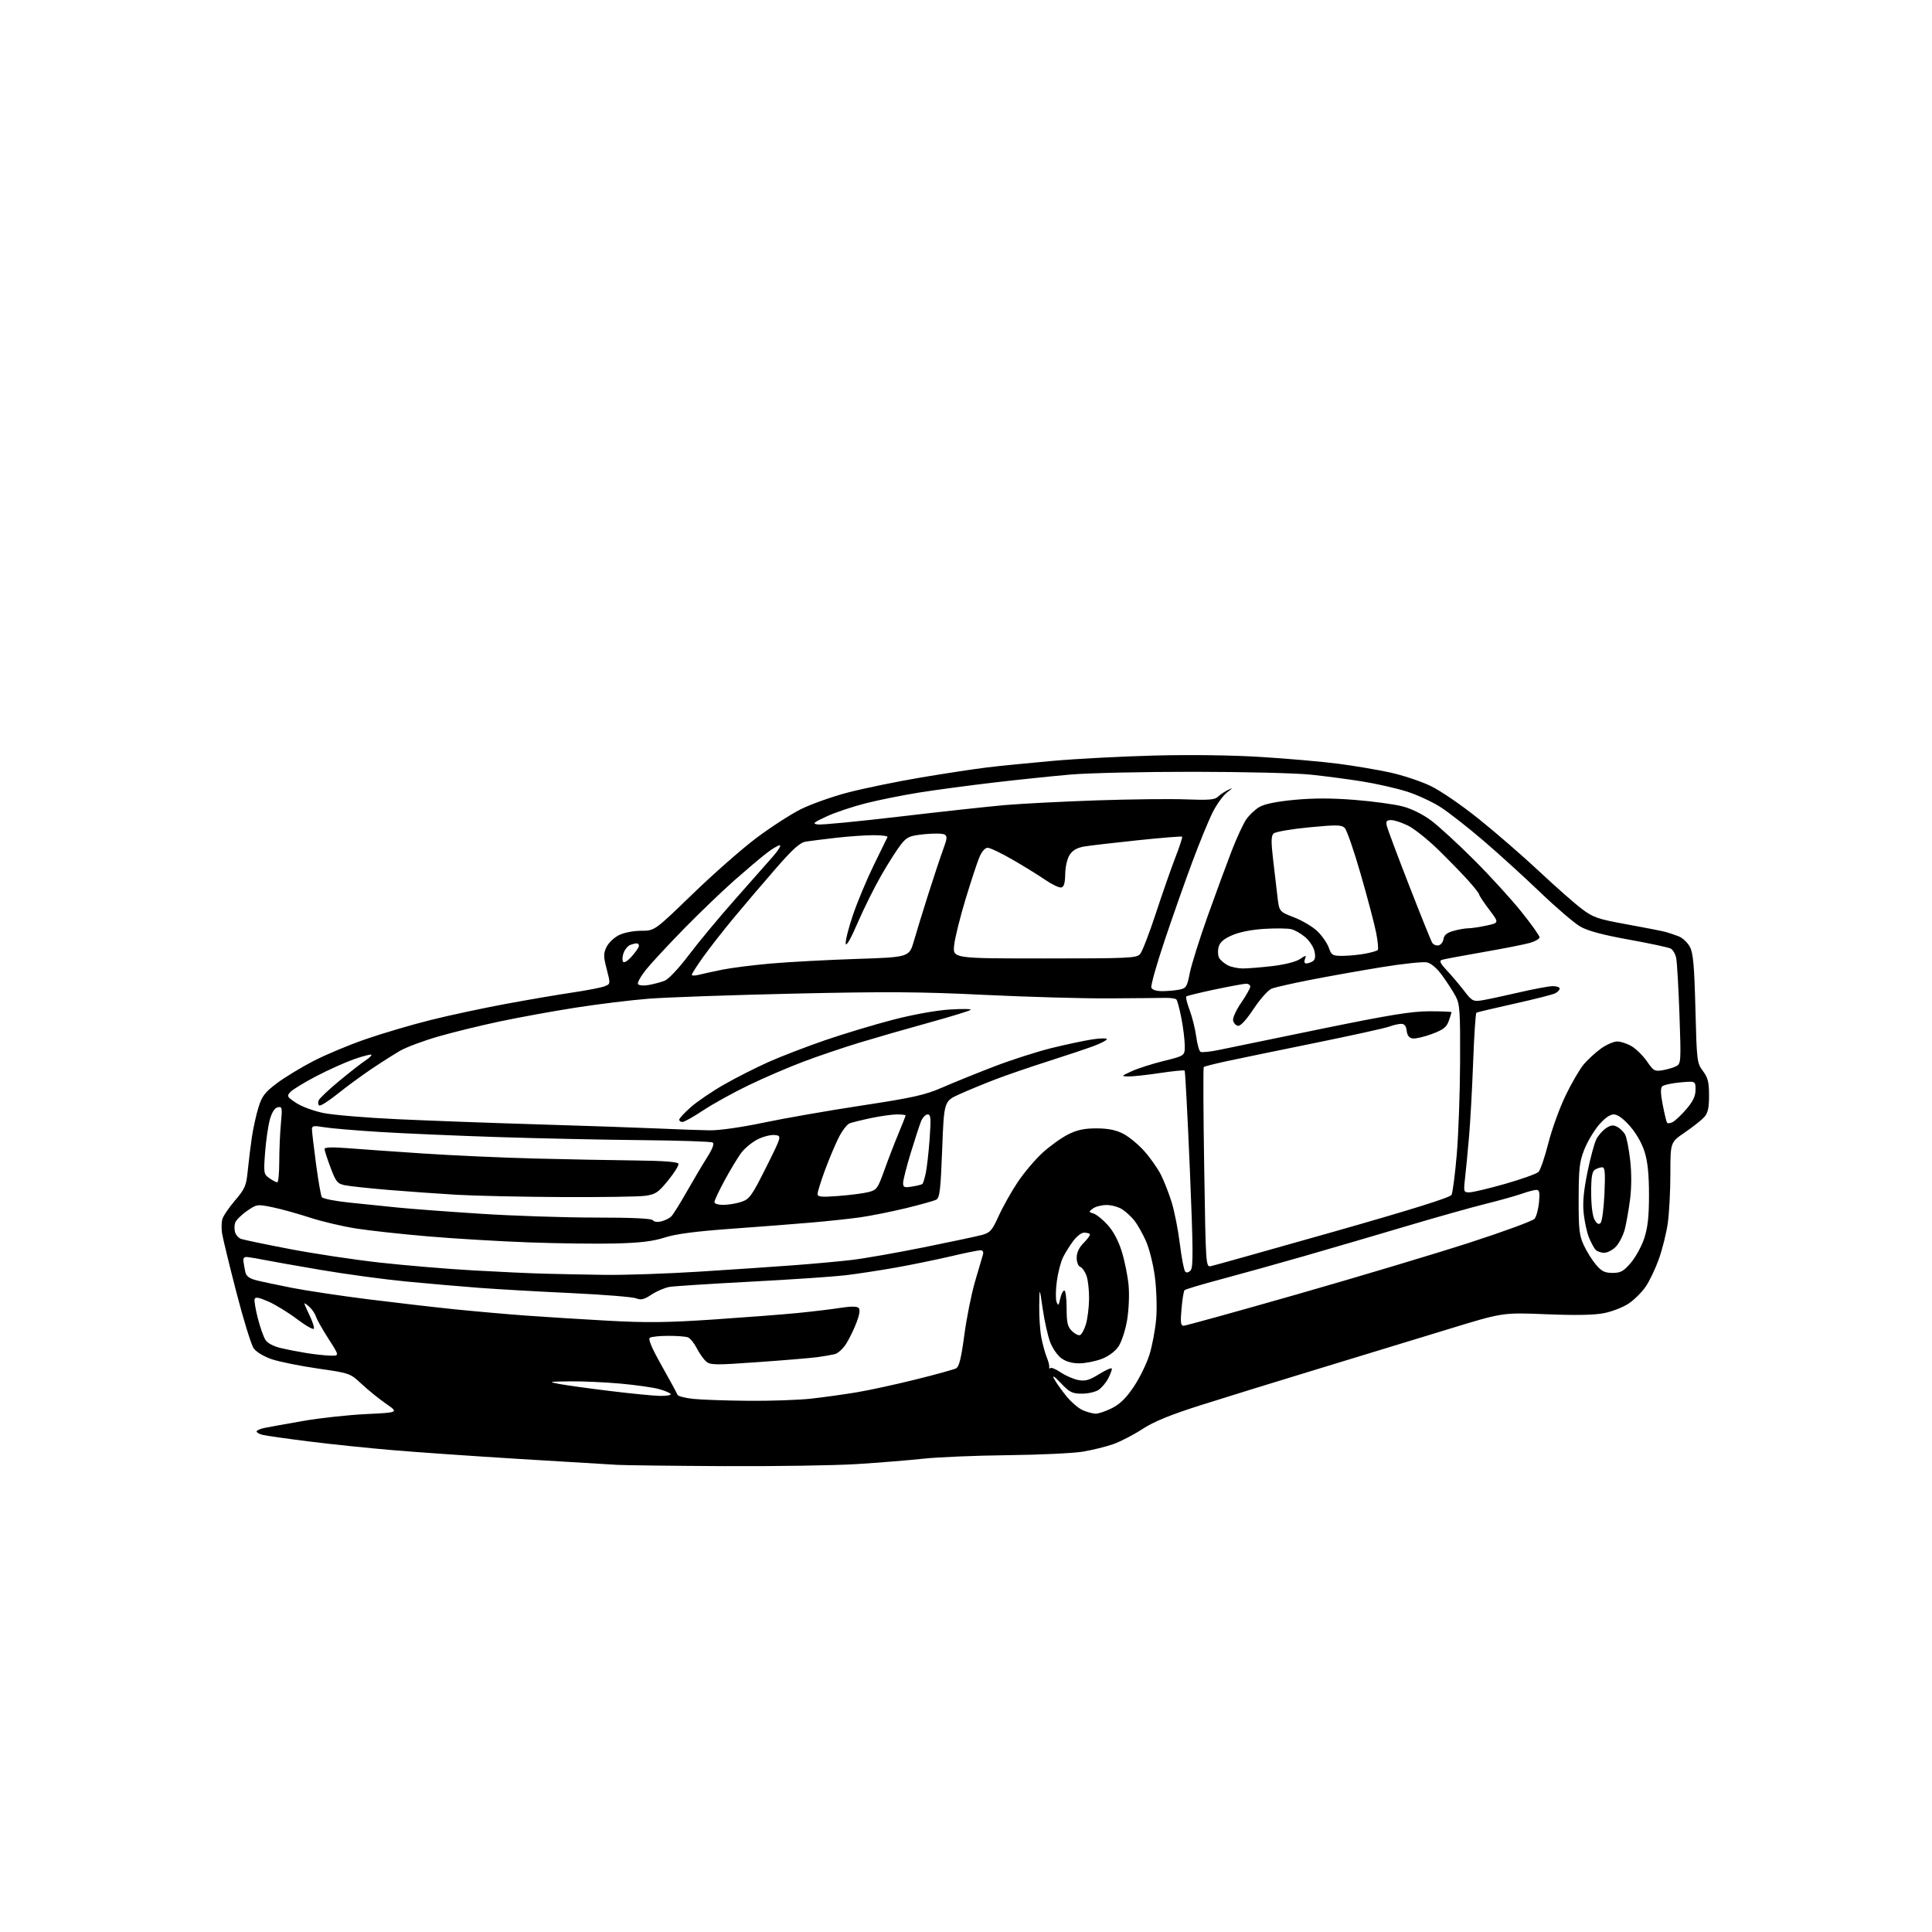 <?xml version="1.0" encoding="UTF-8" standalone="no"?>
<svg 
  version="1.1" 
  xmlns="http://www.w3.org/2000/svg" 
  xmlns:xlink="http://www.w3.org/1999/xlink" 
  xmlns:svg="http://www.w3.org/2000/svg"
  xmlns:rdf="http://www.w3.org/1999/02/22-rdf-syntax-ns#"
  xmlns:cc="http://creativecommons.org/ns#"
  xmlns:dc="http://purl.org/dc/elements/1.1/"
  viewBox="0 0 768 768"
  width="768"
  height="768"
>
<style>svg {background-color: white; }</style>"
<path stroke="none" fill="black" fill-rule="evenodd" d="M288.02,582.81C267.93,582.71 248.80,582.48 245.50,582.31C242.20,582.14 224.65,581.08 206.50,579.96C188.35,578.85 165.62,577.27 156.00,576.45C146.38,575.64 131.37,574.08 122.66,572.98C113.95,571.89 105.73,570.72 104.41,570.39C103.08,570.06 102.00,569.44 102.00,569.02C102.00,568.59 103.46,567.96 105.25,567.60C107.04,567.24 113.90,566.00 120.50,564.85C127.10,563.69 138.35,562.47 145.50,562.12C158.50,561.50 158.50,561.50 153.50,558.04C150.75,556.14 146.40,552.62 143.82,550.22C139.16,545.87 139.13,545.86 126.32,544.01C119.27,542.99 111.06,541.33 108.08,540.33C104.92,539.26 101.91,537.46 100.86,536.00C99.87,534.62 96.75,524.50 93.91,513.50C91.07,502.50 88.54,492.04 88.27,490.25C88.00,488.47 88.04,485.99 88.35,484.74C88.66,483.49 90.93,480.12 93.38,477.25C97.42,472.52 97.90,471.39 98.50,465.26C98.87,461.54 99.60,455.57 100.13,452.00C100.66,448.43 101.84,443.11 102.75,440.18C104.15,435.69 105.29,434.20 110.09,430.59C113.22,428.24 119.76,424.26 124.64,421.75C129.51,419.23 138.90,415.31 145.50,413.04C152.10,410.76 163.57,407.38 171.00,405.52C178.43,403.65 191.93,400.76 201.00,399.08C210.07,397.40 222.07,395.35 227.65,394.53C233.23,393.70 238.90,392.61 240.25,392.09C242.71,391.16 242.71,391.16 241.19,385.31C239.86,380.23 239.85,379.08 241.08,376.49C241.86,374.84 244.08,372.71 246.00,371.75C248.02,370.74 251.76,370.00 254.86,370.00C260.22,370.00 260.22,370.00 275.27,355.44C283.55,347.42 294.97,337.38 300.65,333.12C306.32,328.86 314.27,323.72 318.31,321.69C322.35,319.67 330.80,316.67 337.08,315.03C343.36,313.39 356.38,310.71 366.00,309.08C375.62,307.46 387.55,305.64 392.50,305.05C397.45,304.45 409.15,303.29 418.50,302.46C427.85,301.63 446.07,300.67 459.00,300.34C473.29,299.97 489.95,300.19 501.50,300.92C511.95,301.57 525.67,302.78 532.00,303.60C538.33,304.42 547.55,305.98 552.50,307.06C557.45,308.13 564.67,310.52 568.55,312.36C572.60,314.29 580.89,319.96 588.05,325.72C594.90,331.22 605.67,340.58 612.00,346.51C618.33,352.44 625.82,359.05 628.66,361.20C633.37,364.76 634.97,365.31 646.90,367.48C654.09,368.79 660.99,370.14 662.24,370.50C663.48,370.85 665.76,371.62 667.30,372.21C668.84,372.80 670.84,374.68 671.75,376.39C673.07,378.89 673.51,383.71 673.95,401.00C674.48,421.81 674.58,422.60 676.94,425.75C678.93,428.41 679.37,430.17 679.37,435.46C679.38,440.45 678.93,442.42 677.44,444.09C676.37,445.27 672.91,448.01 669.75,450.16C664.00,454.07 664.00,454.07 664.00,466.60C664.00,473.48 663.53,482.35 662.96,486.31C662.39,490.26 660.79,496.65 659.42,500.50C658.04,504.35 655.69,509.29 654.18,511.47C652.67,513.66 649.66,516.66 647.47,518.14C645.29,519.62 640.87,521.35 637.66,521.99C633.70,522.77 626.27,522.91 614.59,522.43C597.37,521.73 597.37,521.73 575.94,528.30C564.15,531.92 541.00,538.98 524.50,544.00C508.00,549.02 486.85,555.55 477.50,558.52C465.14,562.45 458.75,565.06 454.09,568.09C450.56,570.39 445.34,573.09 442.49,574.09C439.63,575.09 434.19,576.43 430.40,577.06C426.60,577.69 413.15,578.32 400.50,578.46C387.85,578.60 372.77,579.23 367.00,579.86C361.23,580.48 349.31,581.45 340.52,582.00C331.73,582.55 308.10,582.91 288.02,582.81zM435.54,561.96C436.66,561.98 439.58,560.99 442.04,559.75C445.23,558.14 447.70,555.71 450.73,551.19C453.05,547.72 455.86,541.97 456.96,538.40C458.06,534.84 459.25,528.44 459.60,524.19C459.97,519.84 459.73,512.53 459.07,507.48C458.41,502.46 456.82,496.16 455.47,493.20C454.15,490.28 452.12,486.69 450.96,485.22C449.80,483.75 447.65,481.75 446.18,480.78C444.70,479.81 441.90,479.01 439.94,479.01C437.98,479.00 435.54,479.62 434.50,480.37C432.69,481.70 432.69,481.77 434.74,482.42C435.90,482.78 438.43,484.84 440.36,486.98C442.60,489.46 444.63,493.30 445.94,497.56C447.08,501.23 448.29,507.24 448.63,510.91C448.98,514.69 448.72,520.71 448.04,524.78C447.37,528.74 445.84,533.42 444.64,535.21C443.29,537.21 440.72,539.12 437.97,540.18C435.51,541.12 431.54,541.92 429.15,541.95C426.33,541.98 423.82,541.29 421.98,539.99C420.43,538.88 418.40,535.99 417.47,533.55C416.54,531.12 415.20,525.17 414.50,520.32C413.22,511.50 413.22,511.50 413.11,519.11C413.05,523.30 413.42,528.93 413.93,531.61C414.44,534.30 415.41,537.85 416.09,539.50C416.77,541.15 417.21,542.95 417.08,543.50C416.94,544.05 417.13,544.20 417.50,543.84C417.86,543.47 419.75,544.25 421.68,545.56C423.62,546.87 426.75,548.24 428.65,548.59C431.44,549.12 433.03,548.66 437.05,546.16C439.77,544.47 442.00,543.54 442.00,544.09C442.00,544.65 441.33,546.40 440.51,547.99C439.68,549.58 438.01,551.58 436.78,552.44C435.56,553.30 432.56,554.00 430.12,554.00C426.22,554.00 425.21,553.50 421.71,549.82C419.11,547.08 418.17,546.48 419.00,548.07C419.70,549.41 421.85,552.46 423.79,554.87C425.74,557.27 428.71,559.84 430.41,560.58C432.11,561.32 434.42,561.94 435.54,561.96zM297.50,556.84C306.30,556.92 317.55,556.53 322.50,555.98C327.45,555.42 335.55,554.30 340.50,553.47C345.45,552.65 356.02,550.36 364.00,548.37C371.98,546.39 379.22,544.39 380.09,543.93C381.26,543.32 382.12,539.80 383.34,530.66C384.25,523.82 386.18,514.23 387.61,509.36C389.05,504.49 390.45,499.71 390.73,498.75C391.05,497.63 390.69,497.00 389.71,497.00C388.86,497.00 383.52,498.09 377.84,499.43C372.15,500.76 362.32,502.77 356.00,503.90C349.68,505.02 340.68,506.39 336.00,506.95C331.32,507.50 314.45,508.64 298.50,509.48C282.55,510.32 267.98,511.26 266.12,511.57C264.27,511.88 261.07,513.25 259.01,514.61C256.02,516.59 254.80,516.89 252.89,516.11C251.57,515.57 239.93,514.63 227.00,514.02C214.07,513.42 197.65,512.48 190.50,511.94C183.35,511.40 170.30,510.26 161.50,509.42C152.70,508.57 137.40,506.50 127.50,504.81C117.60,503.12 107.47,501.33 105.00,500.83C102.53,500.33 99.60,499.83 98.50,499.71C97.02,499.55 96.57,500.02 96.78,501.50C96.93,502.60 97.27,504.50 97.54,505.71C97.88,507.27 99.14,508.22 101.76,508.90C103.82,509.43 110.22,510.79 116.00,511.93C121.78,513.06 135.28,515.09 146.00,516.44C156.72,517.79 172.25,519.59 180.50,520.44C188.75,521.28 201.57,522.42 209.00,522.96C216.43,523.50 231.11,524.42 241.62,525.00C257.02,525.85 265.20,525.76 283.62,524.52C296.21,523.67 311.23,522.52 317.00,521.95C322.77,521.38 330.38,520.47 333.91,519.92C338.17,519.25 340.65,519.25 341.31,519.91C341.97,520.57 341.70,522.51 340.49,525.70C339.49,528.34 337.65,532.13 336.40,534.12C335.15,536.12 333.09,538.00 331.82,538.30C330.54,538.61 327.48,539.14 325.00,539.48C322.52,539.82 311.95,540.71 301.50,541.45C284.08,542.69 282.35,542.67 280.64,541.15C279.62,540.24 277.95,537.87 276.94,535.87C275.92,533.88 274.35,531.97 273.46,531.62C272.57,531.28 269.06,531.01 265.67,531.02C262.28,531.02 258.98,531.36 258.34,531.77C257.55,532.27 259.03,535.78 263.09,542.99C266.34,548.76 269.14,553.92 269.32,554.46C269.50,555.00 272.32,555.73 275.57,556.08C278.83,556.42 288.70,556.77 297.50,556.84zM262.31,554.89C264.95,554.95 266.88,554.61 266.58,554.14C266.29,553.66 264.13,552.76 261.78,552.13C259.42,551.50 252.55,550.54 246.50,549.99C240.45,549.45 231.45,549.05 226.50,549.11C218.05,549.22 217.79,549.28 222.31,550.15C224.96,550.65 233.96,551.90 242.31,552.92C250.67,553.95 259.66,554.83 262.31,554.89zM131.23,538.88C134.96,539.00 134.96,539.00 130.61,532.25C128.22,528.54 125.97,524.55 125.61,523.38C125.24,522.22 124.06,520.46 122.97,519.48C121.89,518.49 121.00,517.90 121.00,518.16C121.00,518.41 121.93,520.54 123.06,522.89C124.19,525.23 124.97,527.60 124.78,528.16C124.59,528.72 121.55,527.00 118.03,524.34C114.50,521.68 109.34,518.52 106.56,517.33C102.67,515.65 101.43,515.46 101.20,516.48C101.03,517.20 101.62,520.65 102.52,524.15C103.41,527.64 104.77,531.46 105.52,532.64C106.37,533.95 108.76,535.21 111.70,535.89C114.34,536.51 118.97,537.41 122.00,537.89C125.03,538.37 129.18,538.82 131.23,538.88zM429.30,530.73C429.95,530.52 431.01,528.58 431.66,526.42C432.31,524.26 432.88,519.75 432.92,516.40C432.97,513.04 432.52,508.92 431.93,507.23C431.34,505.54 430.22,503.91 429.43,503.61C428.61,503.30 428.00,501.73 428.00,499.95C428.00,497.86 428.94,495.90 430.88,493.97C432.46,492.38 433.51,490.84 433.21,490.54C432.91,490.25 431.86,490.00 430.88,490.00C429.90,490.00 428.01,491.46 426.67,493.25C425.33,495.04 423.50,497.95 422.61,499.72C421.71,501.49 420.59,505.76 420.12,509.22C419.64,512.67 419.59,516.40 419.99,517.50C420.63,519.22 420.83,519.05 421.44,516.25C421.84,514.46 422.57,513.00 423.08,513.00C423.59,513.00 424.00,516.15 424.00,520.00C424.00,525.74 424.37,527.37 426.06,529.06C427.20,530.20 428.66,530.95 429.30,530.73zM470.51,527.00C471.30,527.00 491.65,521.36 515.73,514.48C539.80,507.59 570.58,498.37 584.12,493.99C597.66,489.61 609.31,485.33 610.02,484.48C610.72,483.63 611.51,480.70 611.78,477.97C612.16,474.00 611.95,473.00 610.75,473.00C609.93,473.00 607.28,473.70 604.88,474.55C602.47,475.40 596.00,477.21 590.50,478.57C585.00,479.93 570.83,483.92 559.00,487.44C547.17,490.96 528.95,496.29 518.50,499.30C508.05,502.30 493.20,506.44 485.50,508.49C477.80,510.54 471.22,512.51 470.88,512.86C470.54,513.21 469.99,516.54 469.67,520.25C469.19,525.73 469.35,527.00 470.51,527.00zM240.50,506.78C248.20,506.89 265.07,506.31 278.00,505.50C290.93,504.68 307.80,503.54 315.50,502.96C323.20,502.39 333.55,501.44 338.50,500.86C343.45,500.28 356.27,498.03 367.00,495.87C377.73,493.71 388.19,491.49 390.26,490.93C393.61,490.03 394.34,489.21 396.98,483.39C398.60,479.80 401.99,473.78 404.49,470.01C407.00,466.24 411.48,460.94 414.44,458.23C417.41,455.52 422.01,452.22 424.67,450.91C428.31,449.11 431.11,448.53 436.00,448.55C440.67,448.58 443.66,449.20 446.63,450.75C448.90,451.94 452.66,455.07 454.98,457.71C457.31,460.34 460.24,464.52 461.49,467.00C462.75,469.48 464.68,474.44 465.79,478.03C466.89,481.63 468.35,489.05 469.02,494.53C469.69,500.01 470.64,504.93 471.13,505.46C471.68,506.06 472.50,505.87 473.31,504.96C474.37,503.76 474.31,496.52 472.98,464.76C472.08,443.45 471.15,425.81 470.91,425.57C470.67,425.33 466.20,425.78 460.99,426.56C455.77,427.34 450.15,427.95 448.50,427.91C445.59,427.83 445.63,427.77 449.89,425.82C452.30,424.71 458.04,422.87 462.64,421.74C471.00,419.67 471.00,419.67 470.96,415.59C470.94,413.34 470.34,408.46 469.62,404.74C468.90,401.02 468.00,397.66 467.62,397.29C467.24,396.91 465.26,396.63 463.21,396.67C461.17,396.72 451.18,396.81 441.00,396.87C430.82,396.94 408.52,396.31 391.43,395.48C365.89,394.23 352.35,394.15 315.43,394.98C290.72,395.54 264.78,396.45 257.78,397.01C250.78,397.56 237.73,399.16 228.78,400.56C219.83,401.96 206.27,404.43 198.67,406.04C191.06,407.65 180.03,410.35 174.17,412.04C168.30,413.74 161.47,416.29 159.00,417.72C156.53,419.16 151.35,422.45 147.50,425.05C143.65,427.64 137.64,432.06 134.14,434.87C130.64,437.68 127.39,439.74 126.93,439.46C126.47,439.17 126.34,438.28 126.65,437.47C126.96,436.66 130.65,433.16 134.86,429.68C139.06,426.21 143.75,422.55 145.28,421.55C146.81,420.55 147.86,419.52 147.61,419.27C147.36,419.02 144.30,419.81 140.82,421.02C137.35,422.23 130.56,425.28 125.74,427.79C120.92,430.31 116.27,433.15 115.40,434.11C113.94,435.72 114.11,436.05 117.74,438.44C119.89,439.87 124.77,441.67 128.58,442.44C132.38,443.22 145.62,444.33 158.00,444.90C170.38,445.48 195.57,446.41 214.00,446.96C232.43,447.51 253.80,448.25 261.50,448.59C269.20,448.94 278.43,449.27 282.00,449.32C285.84,449.39 294.63,448.14 303.50,446.28C311.75,444.54 329.30,441.48 342.50,439.47C362.98,436.35 367.67,435.30 374.50,432.33C378.90,430.41 388.12,426.67 395.00,424.02C401.88,421.37 412.23,418.04 418.00,416.62C423.77,415.20 431.09,413.65 434.25,413.17C437.41,412.69 440.00,412.65 440.00,413.08C440.00,413.51 437.64,414.74 434.75,415.82C431.86,416.89 423.65,419.64 416.50,421.92C409.35,424.20 399.90,427.45 395.50,429.14C391.10,430.83 384.75,433.46 381.38,434.98C375.26,437.75 375.26,437.75 374.53,456.90C373.91,473.18 373.55,476.17 372.15,476.90C371.24,477.37 365.77,478.90 360.00,480.30C354.23,481.69 346.12,483.31 342.00,483.90C337.88,484.48 329.10,485.42 322.50,485.99C315.90,486.56 301.50,487.68 290.50,488.47C276.48,489.49 268.62,490.52 264.22,491.94C259.57,493.44 254.52,494.05 244.72,494.30C237.45,494.49 222.06,494.30 210.51,493.88C198.97,493.46 180.97,492.40 170.51,491.51C160.06,490.63 147.05,489.21 141.60,488.36C136.16,487.51 127.83,485.54 123.10,483.99C118.37,482.44 111.72,480.59 108.32,479.90C102.24,478.65 102.08,478.67 98.10,481.43C95.88,482.97 93.79,485.08 93.46,486.11C93.13,487.15 93.14,488.86 93.47,489.91C93.80,490.96 94.83,492.10 95.75,492.46C96.68,492.81 105.32,494.62 114.97,496.47C124.61,498.32 140.82,500.77 151.00,501.90C161.18,503.03 177.82,504.43 188.00,505.00C198.18,505.58 211.00,506.17 216.50,506.31C222.00,506.46 232.80,506.67 240.50,506.78zM641.01,506.00C644.25,506.00 645.38,505.38 648.30,501.97C650.19,499.75 652.59,495.36 653.62,492.22C655.02,487.97 655.50,483.55 655.50,475.00C655.50,466.92 654.99,461.84 653.77,457.91C652.71,454.49 650.45,450.52 647.93,447.66C645.25,444.61 643.02,443.00 641.49,443.00C639.99,443.00 637.89,444.48 635.59,447.17C633.62,449.46 631.02,453.85 629.80,456.92C627.88,461.73 627.57,464.43 627.54,476.50C627.50,488.65 627.78,491.09 629.59,495.00C630.74,497.48 632.92,500.96 634.43,502.75C636.65,505.37 637.92,506.00 641.01,506.00zM481.41,503.30C482.56,503.06 504.35,496.95 529.83,489.72C560.73,480.95 576.44,476.04 577.00,474.99C577.47,474.13 578.40,466.91 579.08,458.96C579.76,451.01 580.36,434.38 580.41,422.00C580.49,401.79 580.31,399.14 578.62,396.00C577.59,394.07 575.21,390.40 573.34,387.82C571.21,384.90 568.92,382.92 567.22,382.56C565.72,382.23 557.52,383.11 549.00,384.50C540.48,385.89 527.78,388.16 520.78,389.53C513.79,390.90 506.94,392.45 505.56,392.98C504.15,393.51 501.02,397.01 498.36,401.00C495.36,405.51 493.09,407.97 492.09,407.78C491.23,407.61 490.36,406.65 490.17,405.63C489.97,404.62 491.43,401.44 493.41,398.57C495.38,395.70 497.00,392.82 497.00,392.18C497.00,391.53 496.21,391.02 495.25,391.05C494.29,391.08 488.67,392.12 482.77,393.36C476.87,394.61 471.82,395.85 471.55,396.12C471.27,396.39 471.89,398.84 472.91,401.56C473.93,404.28 475.10,408.98 475.51,412.00C475.91,415.02 476.68,417.77 477.20,418.11C477.73,418.45 481.17,418.08 484.83,417.31C488.50,416.53 506.77,412.77 525.43,408.95C552.32,403.44 561.18,402.00 568.18,402.00C573.03,402.00 577.00,402.16 577.00,402.35C577.00,402.54 576.51,404.10 575.92,405.81C575.04,408.33 573.77,409.32 569.25,411.01C566.18,412.16 562.73,412.96 561.58,412.80C560.15,412.59 559.40,411.64 559.18,409.75C558.96,407.84 558.29,407.00 557.00,407.00C555.97,407.00 553.86,407.48 552.32,408.07C550.77,408.66 537.58,411.57 523.00,414.54C508.43,417.50 492.55,420.78 487.73,421.82C482.91,422.86 478.76,423.91 478.51,424.16C478.26,424.40 478.34,442.41 478.69,464.17C479.32,503.62 479.32,503.73 481.41,503.30zM637.67,498.00C636.34,498.00 634.75,497.40 634.14,496.67C633.54,495.94 632.41,493.81 631.63,491.92C630.86,490.04 629.92,485.80 629.56,482.50C629.08,478.16 629.49,473.62 631.01,466.09C632.17,460.36 633.78,454.40 634.58,452.85C635.38,451.29 637.13,449.31 638.45,448.44C640.32,447.22 641.33,447.11 642.91,447.95C644.03,448.55 645.44,449.94 646.02,451.04C646.61,452.14 647.51,456.69 648.02,461.15C648.60,466.30 648.58,472.05 647.96,476.88C647.41,481.07 646.47,486.41 645.86,488.74C645.24,491.07 643.70,494.11 642.42,495.49C641.14,496.87 639.00,498.00 637.67,498.00zM636.26,486.14C636.84,485.56 637.54,480.33 637.79,474.54C638.17,466.01 638.00,464.00 636.88,464.02C636.12,464.02 634.83,464.46 634.00,464.98C632.86,465.70 632.50,467.93 632.52,474.22C632.53,479.21 633.06,483.44 633.86,484.86C634.80,486.53 635.50,486.90 636.26,486.14zM262.86,485.52C264.31,485.16 266.09,484.29 266.81,483.59C267.53,482.89 270.26,478.53 272.88,473.91C275.51,469.28 279.17,463.11 281.02,460.18C283.28,456.61 284.02,454.63 283.27,454.16C282.65,453.78 269.85,453.36 254.82,453.22C239.79,453.08 214.00,452.53 197.50,451.99C181.00,451.45 159.85,450.53 150.50,449.94C141.15,449.36 131.36,448.52 128.75,448.08C124.71,447.39 124.00,447.52 124.00,448.89C124.00,449.77 124.73,455.96 125.62,462.64C126.51,469.31 127.55,475.27 127.92,475.87C128.30,476.48 133.08,477.44 138.55,478.01C144.02,478.59 152.78,479.48 158.00,480.01C163.22,480.54 178.06,481.65 190.96,482.48C203.87,483.32 224.43,484.00 236.65,484.00C251.50,484.00 259.10,484.36 259.55,485.08C259.93,485.70 261.34,485.89 262.86,485.52zM287.75,478.94C289.81,478.91 293.03,478.35 294.91,477.69C297.95,476.63 299.00,475.13 304.56,464.00C310.80,451.50 310.80,451.50 307.97,451.19C306.42,451.02 303.34,451.81 301.13,452.93C298.92,454.06 296.02,456.45 294.68,458.24C293.34,460.03 290.39,464.91 288.12,469.09C285.85,473.26 284.00,477.19 284.00,477.84C284.00,478.52 285.53,478.98 287.75,478.94zM223.11,475.85C207.37,475.77 188.65,475.36 181.50,474.94C174.35,474.52 162.20,473.65 154.50,473.02C146.80,472.38 138.99,471.54 137.14,471.16C134.12,470.54 133.54,469.84 131.39,464.12C130.08,460.62 129.00,457.29 129.00,456.73C129.00,456.06 131.99,455.94 137.75,456.39C142.56,456.77 156.18,457.73 168.00,458.52C179.82,459.31 200.07,460.22 213.00,460.54C225.93,460.87 243.89,461.21 252.92,461.31C263.93,461.44 269.46,461.87 269.70,462.61C269.91,463.22 268.06,466.20 265.60,469.22C261.62,474.10 260.60,474.78 256.42,475.36C253.84,475.71 238.85,475.93 223.11,475.85zM333.25,475.42C337.79,475.08 343.13,474.40 345.12,473.90C348.52,473.05 348.90,472.53 351.51,465.25C353.03,460.99 355.57,454.42 357.14,450.65C358.71,446.88 360.00,443.61 360.00,443.40C360.00,443.18 358.45,443.00 356.57,443.00C354.68,443.00 350.06,443.65 346.32,444.43C342.57,445.22 338.69,446.18 337.70,446.56C336.72,446.94 334.78,449.47 333.41,452.18C332.03,454.90 329.58,460.72 327.95,465.13C326.33,469.53 325.00,473.79 325.00,474.59C325.00,475.80 326.41,475.94 333.25,475.42zM584.12,473.98C585.43,473.97 591.84,472.44 598.36,470.59C604.88,468.73 610.83,466.60 611.58,465.85C612.33,465.10 614.08,459.99 615.47,454.49C616.86,449.00 619.95,440.45 622.34,435.50C624.73,430.55 627.98,424.97 629.56,423.10C631.14,421.23 634.20,418.42 636.36,416.85C638.53,415.28 641.47,414.00 642.90,414.00C644.33,414.01 646.96,414.90 648.75,415.99C650.53,417.08 653.23,419.78 654.75,421.99C657.29,425.70 657.77,425.97 660.98,425.42C662.90,425.09 665.33,424.36 666.38,423.80C668.21,422.82 668.27,421.85 667.61,403.29C667.23,392.58 666.65,382.49 666.32,380.87C666.00,379.25 665.01,377.54 664.12,377.07C663.23,376.60 655.75,375.00 647.50,373.51C637.08,371.63 631.19,370.05 628.19,368.33C625.83,366.97 618.63,360.81 612.19,354.64C605.76,348.47 595.58,339.22 589.57,334.08C583.56,328.93 575.94,322.98 572.65,320.85C569.35,318.72 563.25,315.91 559.08,314.60C554.91,313.30 547.00,311.51 541.50,310.63C536.00,309.75 526.77,308.53 521.00,307.93C515.23,307.32 494.30,306.81 474.50,306.80C454.70,306.78 432.65,307.28 425.50,307.90C418.35,308.52 404.62,309.95 395.00,311.08C385.38,312.21 372.10,313.98 365.50,315.03C358.90,316.08 349.23,318.02 344.00,319.36C338.77,320.69 331.80,323.04 328.50,324.58C323.22,327.04 322.82,327.42 325.14,327.74C326.60,327.95 341.22,326.53 357.64,324.60C374.06,322.66 392.90,320.61 399.50,320.03C406.10,319.46 422.52,318.62 436.00,318.16C449.48,317.70 465.48,317.52 471.57,317.77C480.35,318.12 482.95,317.91 484.09,316.76C484.89,315.97 486.66,314.77 488.02,314.10C490.27,313.00 490.24,313.09 487.71,315.06C486.17,316.25 483.64,319.77 482.08,322.87C480.51,325.96 476.88,334.80 474.01,342.50C471.13,350.20 466.16,364.31 462.96,373.85C459.76,383.39 457.38,391.83 457.68,392.60C458.01,393.46 459.67,394.00 461.98,394.00C464.05,394.00 467.11,393.73 468.77,393.40C471.54,392.84 471.88,392.31 472.97,386.74C473.63,383.42 476.83,373.23 480.09,364.10C483.36,354.97 487.63,343.35 489.59,338.28C491.55,333.21 494.14,327.61 495.33,325.83C496.53,324.06 498.91,321.79 500.62,320.79C502.65,319.60 507.47,318.62 514.57,317.95C522.05,317.24 529.49,317.24 538.52,317.97C545.73,318.54 554.28,319.70 557.53,320.55C561.17,321.50 565.56,323.67 568.97,326.22C572.01,328.50 579.70,335.57 586.06,341.93C592.42,348.29 600.86,357.55 604.81,362.49C608.77,367.43 612.00,371.97 612.00,372.58C612.00,373.19 610.31,374.18 608.25,374.79C606.19,375.39 597.75,377.06 589.50,378.49C581.25,379.92 573.86,381.31 573.08,381.58C572.04,381.94 572.59,383.05 575.16,385.78C577.08,387.83 580.16,391.46 582.00,393.86C585.08,397.88 585.62,398.18 588.92,397.68C590.89,397.38 597.45,395.98 603.50,394.58C609.55,393.17 615.74,392.01 617.25,392.01C618.76,392.00 620.00,392.43 620.00,392.96C620.00,393.50 619.21,394.34 618.25,394.84C617.29,395.35 609.98,397.21 602.00,398.98C594.02,400.75 587.23,402.36 586.90,402.56C586.57,402.77 585.99,411.58 585.60,422.15C585.21,432.72 584.47,446.12 583.96,451.93C583.45,457.74 582.75,465.09 582.39,468.25C581.76,473.82 581.81,474.00 584.12,473.98zM362.62,471.67C364.62,471.35 366.46,470.88 366.71,470.62C366.97,470.36 367.55,468.43 368.01,466.33C368.46,464.22 369.15,458.11 369.54,452.75C370.13,444.44 370.02,443.00 368.74,443.00C367.92,443.00 366.74,444.24 366.13,445.75C365.52,447.26 363.67,452.94 362.01,458.37C360.36,463.80 359.00,469.15 359.00,470.25C359.00,472.00 359.47,472.19 362.62,471.67zM110.22,470.00C110.65,470.00 111.00,466.29 111.01,461.75C111.01,457.21 111.31,450.42 111.66,446.65C112.26,440.32 112.17,439.82 110.45,440.15C109.23,440.39 108.14,442.03 107.32,444.88C106.62,447.29 105.76,453.18 105.39,457.98C104.76,466.36 104.83,466.77 107.09,468.35C108.39,469.26 109.79,470.00 110.22,470.00zM664.97,446.01C665.99,445.47 668.44,443.14 670.41,440.83C673.03,437.77 674.00,435.70 674.00,433.18C674.00,429.72 674.00,429.72 667.88,430.28C664.52,430.58 661.31,431.29 660.74,431.86C660.04,432.56 660.11,434.88 660.96,439.19C661.64,442.66 662.40,445.84 662.66,446.25C662.91,446.67 663.95,446.56 664.97,446.01zM271.30,446.00C270.58,446.00 270.00,445.59 270.00,445.08C270.00,444.58 272.10,442.32 274.66,440.07C277.22,437.81 283.18,433.77 287.91,431.08C292.63,428.38 300.55,424.37 305.50,422.16C310.45,419.95 320.57,416.05 328.00,413.50C335.43,410.95 347.57,407.29 355.00,405.36C362.95,403.30 372.20,401.63 377.50,401.30C382.45,400.98 386.21,401.04 385.85,401.43C385.49,401.81 378.07,404.10 369.35,406.50C360.63,408.90 348.21,412.48 341.75,414.44C335.29,416.40 325.17,419.83 319.25,422.07C313.34,424.30 303.55,428.51 297.50,431.44C291.45,434.36 283.37,438.83 279.55,441.37C275.72,443.92 272.01,446.00 271.30,446.00zM257.86,391.55C259.86,391.20 262.72,390.44 264.21,389.86C265.76,389.25 269.84,384.91 273.81,379.65C277.60,374.62 285.83,364.71 292.10,357.63C298.37,350.56 305.22,342.79 307.33,340.38C309.43,337.97 310.62,336.00 309.97,336.00C309.32,336.00 306.92,337.44 304.64,339.20C302.36,340.96 296.68,345.77 292.00,349.89C287.32,354.01 278.39,362.58 272.15,368.94C265.91,375.30 259.05,382.68 256.90,385.34C254.75,388.01 253.27,390.63 253.61,391.18C253.96,391.75 255.81,391.91 257.86,391.55zM277.75,387.51C279.26,387.13 283.43,386.21 287.00,385.48C290.57,384.75 299.35,383.64 306.50,383.01C313.65,382.39 328.94,381.57 340.47,381.19C361.44,380.50 361.44,380.50 363.31,374.00C364.33,370.43 366.96,361.88 369.15,355.00C371.34,348.12 373.97,340.25 374.98,337.50C376.53,333.33 376.60,332.37 375.45,331.72C374.69,331.29 371.09,331.24 367.46,331.61C361.53,332.22 360.58,332.64 358.18,335.64C356.70,337.49 353.22,342.93 350.44,347.75C347.66,352.56 343.39,361.14 340.94,366.82C338.20,373.19 336.38,376.36 336.19,375.12C336.02,374.01 337.29,368.92 339.03,363.80C340.76,358.69 344.48,349.77 347.29,344.00C350.10,338.23 352.58,333.16 352.79,332.75C353.00,332.34 350.54,332.00 347.33,332.00C344.12,332.00 337.45,332.46 332.50,333.02C327.55,333.59 322.11,334.27 320.40,334.54C318.00,334.92 315.32,337.31 308.40,345.24C303.51,350.85 296.04,359.62 291.81,364.71C287.58,369.80 282.07,376.85 279.56,380.36C277.05,383.88 275.00,387.08 275.00,387.49C275.00,387.89 276.24,387.90 277.75,387.51zM494.00,384.98C495.93,384.98 501.20,384.56 505.71,384.04C510.49,383.49 515.07,382.35 516.66,381.30C519.24,379.61 519.36,379.61 518.73,381.25C518.32,382.33 518.53,382.99 519.28,382.98C519.95,382.98 521.11,382.58 521.86,382.11C522.79,381.52 523.00,380.28 522.53,378.15C522.16,376.45 520.50,373.92 518.85,372.53C517.20,371.14 514.71,369.71 513.32,369.37C511.93,369.02 507.09,368.96 502.56,369.24C497.44,369.56 492.59,370.53 489.71,371.81C486.31,373.31 484.89,374.58 484.39,376.58C484.01,378.08 484.15,380.03 484.70,380.90C485.25,381.78 486.78,383.06 488.10,383.74C489.42,384.41 492.07,384.97 494.00,384.98zM251.16,380.15C252.72,378.40 254.00,376.53 254.00,375.98C254.00,375.44 253.59,375.00 253.08,375.00C252.58,375.00 251.42,375.29 250.51,375.64C249.59,375.99 248.43,377.37 247.92,378.72C247.40,380.07 247.29,381.65 247.65,382.25C248.06,382.91 249.42,382.09 251.16,380.15zM415.21,381.00C448.71,381.00 451.81,380.86 453.21,379.25C454.05,378.29 456.88,370.98 459.49,363.00C462.11,355.02 465.61,345.00 467.27,340.73C468.94,336.46 470.12,332.80 469.90,332.59C469.68,332.38 461.75,333.03 452.27,334.02C442.80,335.01 433.22,336.12 430.99,336.50C428.18,336.98 426.40,337.99 425.23,339.78C424.24,341.28 423.49,344.49 423.44,347.43C423.38,351.10 422.94,352.58 421.85,352.79C421.02,352.95 418.13,351.56 415.42,349.70C412.71,347.85 406.86,344.23 402.40,341.66C397.95,339.10 393.54,337.00 392.60,337.00C391.58,337.00 390.27,338.50 389.32,340.75C388.45,342.81 385.97,350.35 383.80,357.50C381.63,364.65 379.60,372.86 379.29,375.75C378.72,381.00 378.72,381.00 415.21,381.00zM533.95,379.96C536.45,379.93 540.43,379.54 542.79,379.08C545.15,378.63 547.35,377.99 547.68,377.66C548.00,377.33 547.72,374.23 547.04,370.78C546.36,367.33 543.61,356.87 540.92,347.56C538.24,338.24 535.38,329.95 534.56,329.14C533.29,327.86 531.37,327.83 520.30,328.89C513.23,329.57 506.94,330.66 506.26,331.34C505.29,332.28 505.25,334.56 506.06,341.53C506.64,346.46 507.42,353.17 507.81,356.44C508.50,362.38 508.50,362.38 514.44,364.68C517.71,365.95 521.88,368.43 523.70,370.20C525.53,371.97 527.56,374.89 528.21,376.71C529.32,379.79 529.70,380.00 533.95,379.96zM571.84,375.80C572.75,375.62 573.64,374.48 573.82,373.27C574.04,371.68 575.17,370.77 577.82,370.03C579.84,369.47 582.49,369.01 583.70,369.01C584.91,369.00 588.16,368.52 590.92,367.92C595.95,366.85 595.95,366.85 591.97,361.58C589.79,358.69 588.00,356.00 588.00,355.60C588.00,355.21 586.11,352.77 583.80,350.19C581.49,347.61 576.16,342.12 571.96,338.00C567.76,333.88 562.29,329.49 559.81,328.25C557.32,327.01 554.27,326.00 553.02,326.00C551.20,326.00 550.86,326.43 551.27,328.25C551.55,329.49 555.54,340.18 560.15,352.00C564.75,363.82 568.89,374.09 569.35,374.81C569.81,375.52 570.93,375.97 571.84,375.80z" />

</svg>
